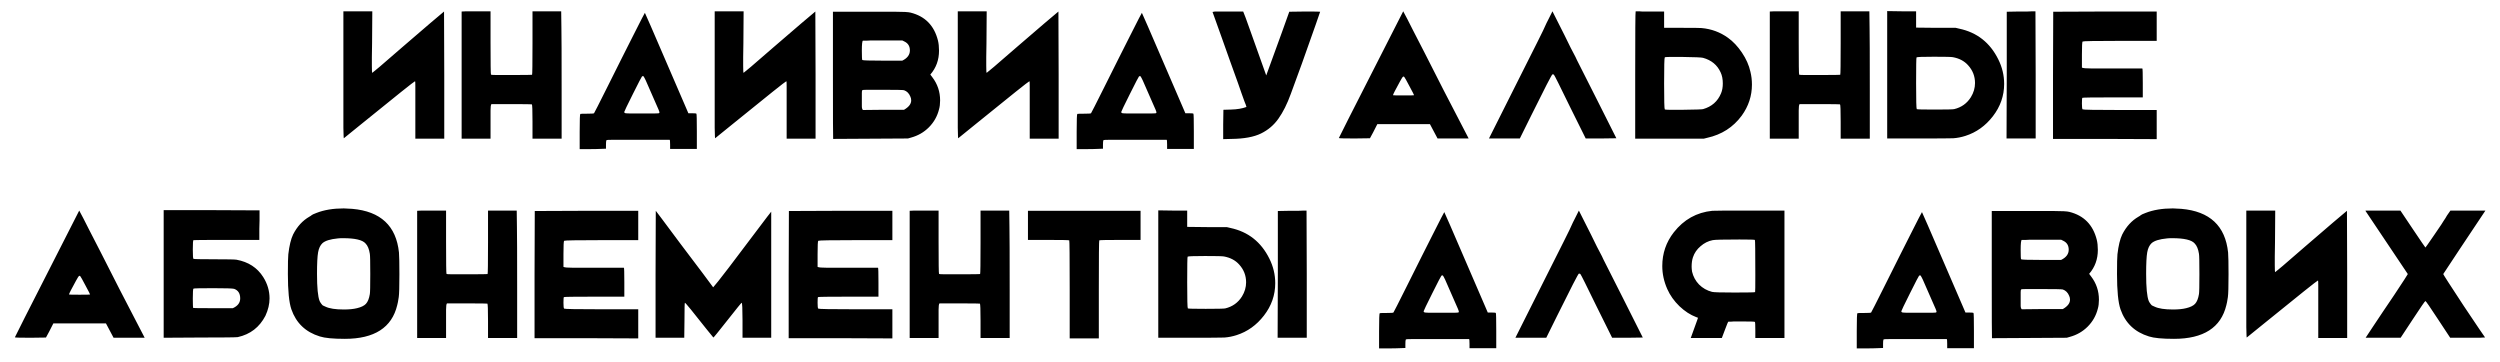 <?xml version="1.0" encoding="UTF-8"?> <svg xmlns="http://www.w3.org/2000/svg" width="138" height="20" viewBox="0 0 138 20" fill="none"> <path d="M18.955 4.128V0.624H20.551V0.672C20.551 1.208 20.547 1.776 20.539 2.376C20.539 2.616 20.535 2.876 20.527 3.156C20.527 3.428 20.527 3.588 20.527 3.636C20.527 3.9 20.535 4.028 20.551 4.02L20.959 3.684C21.215 3.468 21.631 3.108 22.207 2.604C22.791 2.1 23.303 1.66 23.743 1.284C24.191 0.9 24.447 0.684 24.511 0.636C24.519 1.692 24.523 2.864 24.523 4.152V7.656H22.927V6.072V4.788C22.927 4.588 22.923 4.488 22.915 4.488H22.903C22.871 4.488 21.879 5.28 19.927 6.864L18.979 7.632C18.971 7.64 18.963 7.448 18.955 7.056C18.955 6.664 18.955 5.688 18.955 4.128ZM27.126 5.748C27.094 5.788 27.078 5.904 27.078 6.096V6.744V7.656H25.482V0.636C25.482 0.628 25.746 0.624 26.274 0.624H27.078V2.352C27.078 3.512 27.086 4.1 27.102 4.116C27.11 4.132 27.202 4.14 27.378 4.14H28.23C28.974 4.14 29.354 4.136 29.37 4.128C29.386 4.112 29.394 3.524 29.394 2.364V0.624H30.978L30.99 1.56C30.998 1.904 31.002 3.076 31.002 5.076V7.656H29.394V6.72C29.394 6.088 29.382 5.768 29.358 5.76C29.342 5.752 28.966 5.748 28.23 5.748H27.126ZM35.646 4.44C35.638 4.424 35.626 4.4 35.61 4.368C35.594 4.328 35.582 4.304 35.574 4.296C35.566 4.28 35.554 4.26 35.538 4.236C35.522 4.204 35.506 4.192 35.49 4.2C35.482 4.208 35.466 4.212 35.442 4.212C35.426 4.22 35.258 4.544 34.938 5.184C34.618 5.824 34.458 6.156 34.458 6.18C34.458 6.22 34.486 6.244 34.542 6.252C34.598 6.26 34.722 6.264 34.914 6.264C35.106 6.264 35.274 6.264 35.418 6.264H35.91C36.206 6.264 36.358 6.26 36.366 6.252C36.39 6.244 36.402 6.228 36.402 6.204C36.402 6.164 36.334 5.996 36.198 5.7C36.15 5.588 35.966 5.168 35.646 4.44ZM34.338 3.18C34.338 3.172 34.546 2.76 34.962 1.944C35.378 1.12 35.59 0.708 35.598 0.708C35.702 0.932 35.81 1.176 35.922 1.44C37.138 4.264 37.782 5.756 37.854 5.916L37.998 6.252H38.214C38.35 6.252 38.426 6.26 38.442 6.276C38.458 6.292 38.466 6.62 38.466 7.26V8.22H36.99V7.98C36.99 7.812 36.982 7.724 36.966 7.716H35.214H33.87C33.614 7.716 33.482 7.724 33.474 7.74C33.458 7.772 33.45 7.856 33.45 7.992V8.208L33.126 8.22C33.006 8.228 32.762 8.232 32.394 8.232H31.998V7.272C31.998 6.624 32.01 6.296 32.034 6.288C32.05 6.28 32.178 6.276 32.418 6.276C32.65 6.276 32.774 6.268 32.79 6.252C32.806 6.236 33.054 5.748 33.534 4.788L34.338 3.18ZM39.451 4.128V0.624H41.047V0.672C41.047 1.208 41.043 1.776 41.035 2.376C41.035 2.616 41.031 2.876 41.023 3.156C41.023 3.428 41.023 3.588 41.023 3.636C41.023 3.9 41.031 4.028 41.047 4.02L41.455 3.684C41.711 3.468 42.127 3.108 42.703 2.604C43.287 2.1 43.799 1.66 44.239 1.284C44.687 0.9 44.943 0.684 45.007 0.636C45.015 1.692 45.019 2.864 45.019 4.152V7.656H43.423V6.072V4.788C43.423 4.588 43.419 4.488 43.411 4.488H43.399C43.367 4.488 42.375 5.28 40.423 6.864L39.475 7.632C39.467 7.64 39.459 7.448 39.451 7.056C39.451 6.664 39.451 5.688 39.451 4.128ZM47.574 5.508V5.868C47.574 5.964 47.594 6.032 47.634 6.072L48.762 6.06H49.902C50.166 5.908 50.298 5.736 50.298 5.544C50.298 5.464 50.282 5.392 50.25 5.328C50.178 5.152 50.062 5.036 49.902 4.98C49.854 4.964 49.462 4.956 48.726 4.956H47.874C47.706 4.956 47.614 4.964 47.598 4.98C47.582 4.996 47.574 5.048 47.574 5.136V5.508ZM49.806 3.348C50.086 3.212 50.226 3.024 50.226 2.784C50.226 2.552 50.126 2.388 49.926 2.292L49.806 2.232H48.738C48.626 2.232 48.51 2.232 48.39 2.232C48.278 2.232 48.178 2.232 48.09 2.232C48.01 2.232 47.934 2.236 47.862 2.244C47.79 2.244 47.734 2.244 47.694 2.244H47.634C47.594 2.26 47.574 2.444 47.574 2.796C47.574 3.124 47.582 3.296 47.598 3.312C47.622 3.336 47.998 3.348 48.726 3.348H49.806ZM45.978 0.648H49.41C49.858 0.648 50.142 0.664 50.262 0.696C51.062 0.896 51.566 1.408 51.774 2.232C51.814 2.392 51.834 2.58 51.834 2.796C51.834 3.308 51.674 3.748 51.354 4.116L51.462 4.26C51.75 4.636 51.894 5.064 51.894 5.544C51.894 5.736 51.874 5.9 51.834 6.036C51.738 6.42 51.55 6.752 51.27 7.032C50.998 7.304 50.67 7.492 50.286 7.596L50.118 7.644L48.054 7.656C47.302 7.664 46.614 7.668 45.99 7.668C45.982 7.668 45.978 6.496 45.978 4.152V0.648ZM52.869 4.128V0.624H54.465V0.672C54.465 1.208 54.461 1.776 54.453 2.376C54.453 2.616 54.449 2.876 54.441 3.156C54.441 3.428 54.441 3.588 54.441 3.636C54.441 3.9 54.449 4.028 54.465 4.02L54.873 3.684C55.129 3.468 55.545 3.108 56.121 2.604C56.705 2.1 57.217 1.66 57.657 1.284C58.105 0.9 58.361 0.684 58.425 0.636C58.433 1.692 58.437 2.864 58.437 4.152V7.656H56.841V6.072V4.788C56.841 4.588 56.837 4.488 56.829 4.488H56.817C56.785 4.488 55.793 5.28 53.841 6.864L52.893 7.632C52.885 7.64 52.877 7.448 52.869 7.056C52.869 6.664 52.869 5.688 52.869 4.128ZM63.08 4.44C63.072 4.424 63.06 4.4 63.044 4.368C63.028 4.328 63.016 4.304 63.008 4.296C63 4.28 62.988 4.26 62.972 4.236C62.956 4.204 62.94 4.192 62.924 4.2C62.916 4.208 62.9 4.212 62.876 4.212C62.86 4.22 62.692 4.544 62.372 5.184C62.052 5.824 61.892 6.156 61.892 6.18C61.892 6.22 61.92 6.244 61.976 6.252C62.032 6.26 62.156 6.264 62.348 6.264C62.54 6.264 62.708 6.264 62.852 6.264H63.344C63.64 6.264 63.792 6.26 63.8 6.252C63.824 6.244 63.836 6.228 63.836 6.204C63.836 6.164 63.768 5.996 63.632 5.7C63.584 5.588 63.4 5.168 63.08 4.44ZM61.772 3.18C61.772 3.172 61.98 2.76 62.396 1.944C62.812 1.12 63.024 0.708 63.032 0.708C63.136 0.932 63.244 1.176 63.356 1.44C64.572 4.264 65.216 5.756 65.288 5.916L65.432 6.252H65.648C65.784 6.252 65.86 6.26 65.876 6.276C65.892 6.292 65.9 6.62 65.9 7.26V8.22H64.424V7.98C64.424 7.812 64.416 7.724 64.4 7.716H62.648H61.304C61.048 7.716 60.916 7.724 60.908 7.74C60.892 7.772 60.884 7.856 60.884 7.992V8.208L60.56 8.22C60.44 8.228 60.196 8.232 59.828 8.232H59.432V7.272C59.432 6.624 59.444 6.296 59.468 6.288C59.484 6.28 59.612 6.276 59.852 6.276C60.084 6.276 60.208 6.268 60.224 6.252C60.24 6.236 60.488 5.748 60.968 4.788L61.772 3.18ZM66.932 0.66L67.064 0.636H67.772H68.624C68.664 0.716 68.8 1.084 69.032 1.74C69.6 3.348 69.888 4.156 69.896 4.164C70.368 2.868 70.656 2.076 70.76 1.788L71.168 0.648L72.02 0.636C72.588 0.636 72.872 0.64 72.872 0.648C72.872 0.664 72.792 0.896 72.632 1.344C72.072 2.944 71.612 4.224 71.252 5.184C71.052 5.736 70.824 6.192 70.568 6.552C70.32 6.904 70 7.176 69.608 7.368C69.216 7.56 68.676 7.66 67.988 7.668L67.52 7.68V6.876L67.532 6.06L67.94 6.048C68.284 6.04 68.572 5.992 68.804 5.904L68.768 5.784C68.76 5.768 68.736 5.708 68.696 5.604C68.664 5.5 68.608 5.344 68.528 5.136C68.456 4.92 68.392 4.736 68.336 4.584C68.264 4.384 68.12 3.984 67.904 3.384C67.696 2.784 67.544 2.356 67.448 2.1L66.932 0.66ZM77.517 4.248C77.501 4.232 77.485 4.224 77.469 4.224C77.437 4.224 77.373 4.316 77.277 4.5C77.021 4.964 76.893 5.216 76.893 5.256C76.893 5.264 77.089 5.268 77.481 5.268C77.865 5.268 78.057 5.264 78.057 5.256C78.057 5.24 77.973 5.076 77.805 4.764C77.637 4.444 77.541 4.272 77.517 4.248ZM74.457 6.516C74.721 5.988 75.721 4.024 77.457 0.624C77.577 0.84 77.761 1.196 78.009 1.692C78.257 2.18 78.465 2.584 78.633 2.904C78.801 3.232 79.153 3.924 79.689 4.98C80.233 6.028 80.685 6.9 81.045 7.596L81.069 7.644H79.353C79.265 7.468 79.125 7.204 78.933 6.852H76.029C75.853 7.204 75.717 7.464 75.621 7.632L74.769 7.644C74.193 7.644 73.905 7.636 73.905 7.62L74.457 6.516ZM85.479 1.056L85.695 0.624L86.367 1.956C86.471 2.164 86.579 2.384 86.691 2.616C86.811 2.848 86.903 3.024 86.967 3.144L87.051 3.324C87.059 3.332 87.423 4.052 88.143 5.484C88.863 6.908 89.223 7.624 89.223 7.632C88.967 7.64 88.683 7.644 88.371 7.644H87.531L86.667 5.904C86.107 4.752 85.811 4.16 85.779 4.128C85.771 4.112 85.747 4.104 85.707 4.104H85.695C85.663 4.104 85.263 4.88 84.495 6.432L83.895 7.644H82.191L83.739 4.56C84.195 3.648 84.567 2.908 84.855 2.34C85.143 1.764 85.283 1.476 85.275 1.476C85.331 1.348 85.399 1.208 85.479 1.056ZM94.007 3.192C93.919 3.168 93.551 3.152 92.903 3.144H92.135C91.991 3.144 91.911 3.152 91.895 3.168C91.871 3.192 91.859 3.672 91.859 4.608C91.859 5.536 91.871 6.012 91.895 6.036C91.911 6.052 91.991 6.06 92.135 6.06H92.903C93.583 6.052 93.951 6.04 94.007 6.024C94.487 5.888 94.819 5.596 95.003 5.148C95.067 4.996 95.099 4.816 95.099 4.608C95.099 4.368 95.059 4.164 94.979 3.996C94.795 3.588 94.471 3.32 94.007 3.192ZM90.287 0.636L90.299 0.624C90.307 0.624 90.315 0.624 90.323 0.624H90.359C90.391 0.624 90.431 0.624 90.479 0.624C90.535 0.624 90.591 0.628 90.647 0.636C90.711 0.636 90.783 0.636 90.863 0.636C90.943 0.636 91.023 0.636 91.103 0.636H91.859V1.536H92.795C93.475 1.536 93.851 1.54 93.923 1.548C94.467 1.596 94.955 1.776 95.387 2.088C95.667 2.288 95.923 2.56 96.155 2.904C96.387 3.248 96.543 3.6 96.623 3.96C96.679 4.184 96.707 4.42 96.707 4.668C96.707 5.292 96.519 5.864 96.143 6.384C95.671 7.024 95.035 7.432 94.235 7.608L94.043 7.656H90.263V4.152C90.263 1.824 90.271 0.652 90.287 0.636ZM99.337 5.748C99.305 5.788 99.289 5.904 99.289 6.096V6.744V7.656H97.693V0.636C97.693 0.628 97.957 0.624 98.485 0.624H99.289V2.352C99.289 3.512 99.297 4.1 99.313 4.116C99.321 4.132 99.413 4.14 99.589 4.14H100.441C101.185 4.14 101.565 4.136 101.581 4.128C101.597 4.112 101.605 3.524 101.605 2.364V0.624H103.189L103.201 1.56C103.209 1.904 103.213 3.076 103.213 5.076V7.656H101.605V6.72C101.605 6.088 101.593 5.768 101.569 5.76C101.553 5.752 101.177 5.748 100.441 5.748H99.337ZM107.797 3.156C107.717 3.14 107.369 3.132 106.753 3.132C106.137 3.132 105.817 3.144 105.793 3.168C105.777 3.184 105.769 3.66 105.769 4.596C105.769 5.524 105.781 6 105.805 6.024C105.821 6.04 106.149 6.048 106.789 6.048C107.437 6.048 107.797 6.04 107.869 6.024C108.269 5.928 108.577 5.708 108.793 5.364C108.945 5.116 109.021 4.856 109.021 4.584C109.021 4.208 108.893 3.88 108.637 3.6C108.429 3.368 108.149 3.22 107.797 3.156ZM104.173 7.644V0.612L104.977 0.624H105.769V1.524L106.861 1.536H107.953L108.157 1.584C109.133 1.792 109.849 2.356 110.305 3.276C110.521 3.708 110.629 4.16 110.629 4.632C110.629 5.288 110.421 5.884 110.005 6.42C109.597 6.948 109.093 7.308 108.493 7.5C108.269 7.572 108.045 7.616 107.821 7.632C107.605 7.64 106.981 7.644 105.949 7.644H104.173ZM111.409 0.636C111.545 0.636 111.709 0.636 111.901 0.636C112.093 0.628 112.193 0.624 112.201 0.624H112.357L112.369 4.14V7.644H110.761L110.773 4.14V0.648L111.409 0.636ZM114.922 3.732C114.978 3.764 115.162 3.78 115.474 3.78H116.614H118.258C118.274 3.78 118.282 4.048 118.282 4.584V5.376H116.626C115.522 5.376 114.962 5.384 114.946 5.4C114.93 5.416 114.922 5.52 114.922 5.712C114.922 5.904 114.934 6.012 114.958 6.036C114.982 6.06 115.67 6.072 117.022 6.072H119.05V7.68L116.194 7.668H113.326V4.164L113.338 0.648C114.194 0.64 115.146 0.636 116.194 0.636H119.05V2.256H117.022C115.67 2.256 114.982 2.268 114.958 2.292C114.934 2.316 114.922 2.56 114.922 3.024V3.732ZM4.433 15.248C4.417 15.232 4.401 15.224 4.385 15.224C4.353 15.224 4.289 15.316 4.193 15.5C3.937 15.964 3.809 16.216 3.809 16.256C3.809 16.264 4.005 16.268 4.397 16.268C4.781 16.268 4.973 16.264 4.973 16.256C4.973 16.24 4.889 16.076 4.721 15.764C4.553 15.444 4.457 15.272 4.433 15.248ZM1.373 17.516C1.637 16.988 2.637 15.024 4.373 11.624C4.493 11.84 4.677 12.196 4.925 12.692C5.173 13.18 5.381 13.584 5.549 13.904C5.717 14.232 6.069 14.924 6.605 15.98C7.149 17.028 7.601 17.9 7.961 18.596L7.985 18.644H6.269C6.181 18.468 6.041 18.204 5.849 17.852H2.945C2.769 18.204 2.633 18.464 2.537 18.632L1.685 18.644C1.109 18.644 0.821 18.636 0.821 18.62L1.373 17.516ZM12.923 15.944C12.843 15.92 12.459 15.908 11.771 15.908C11.067 15.908 10.703 15.916 10.679 15.932C10.655 15.948 10.643 16.128 10.643 16.472C10.643 16.808 10.651 16.984 10.667 17C10.675 17.008 11.043 17.012 11.771 17.012H12.851C13.123 16.892 13.259 16.712 13.259 16.472C13.259 16.2 13.147 16.024 12.923 15.944ZM9.035 18.644V11.6H11.675L14.327 11.612V12.164C14.327 12.276 14.323 12.432 14.315 12.632C14.315 12.832 14.315 12.948 14.315 12.98V13.244H12.515C11.307 13.244 10.695 13.248 10.679 13.256C10.655 13.264 10.643 13.436 10.643 13.772C10.643 14.108 10.655 14.28 10.679 14.288C10.711 14.304 11.087 14.312 11.807 14.312C12.559 14.312 12.975 14.32 13.055 14.336C13.711 14.456 14.203 14.776 14.531 15.296C14.763 15.664 14.879 16.056 14.879 16.472C14.879 16.784 14.803 17.104 14.651 17.432C14.323 18.064 13.815 18.456 13.127 18.608C13.055 18.624 12.351 18.632 11.015 18.632L9.035 18.644ZM20.175 13.436C20.007 13.244 19.595 13.148 18.939 13.148C18.803 13.148 18.707 13.152 18.651 13.16C18.235 13.2 17.951 13.288 17.799 13.424C17.679 13.536 17.599 13.704 17.559 13.928C17.519 14.152 17.499 14.548 17.499 15.116C17.499 15.876 17.547 16.376 17.643 16.616C17.659 16.656 17.691 16.708 17.739 16.772C17.787 16.836 17.819 16.868 17.835 16.868C17.843 16.868 17.887 16.888 17.967 16.928C18.183 17.032 18.519 17.084 18.975 17.084C19.271 17.084 19.515 17.06 19.707 17.012C19.939 16.956 20.103 16.876 20.199 16.772C20.303 16.66 20.375 16.48 20.415 16.232C20.431 16.152 20.439 15.784 20.439 15.128C20.439 14.464 20.431 14.092 20.415 14.012C20.375 13.748 20.295 13.556 20.175 13.436ZM17.463 11.756C17.887 11.588 18.391 11.504 18.975 11.504C19.079 11.504 19.235 11.512 19.443 11.528C21.011 11.664 21.871 12.468 22.023 13.94C22.039 14.132 22.047 14.532 22.047 15.14C22.047 15.812 22.035 16.232 22.011 16.4C21.979 16.616 21.951 16.764 21.927 16.844C21.631 18.084 20.667 18.704 19.035 18.704C18.387 18.704 17.927 18.66 17.655 18.572C16.871 18.332 16.347 17.832 16.083 17.072C15.955 16.696 15.891 16.048 15.891 15.128C15.891 14.544 15.899 14.18 15.915 14.036C15.971 13.556 16.059 13.192 16.179 12.944C16.403 12.504 16.703 12.176 17.079 11.96C17.151 11.92 17.187 11.896 17.187 11.888C17.219 11.856 17.311 11.812 17.463 11.756ZM24.671 16.748C24.639 16.788 24.623 16.904 24.623 17.096V17.744V18.656H23.027V11.636C23.027 11.628 23.291 11.624 23.819 11.624H24.623V13.352C24.623 14.512 24.631 15.1 24.647 15.116C24.655 15.132 24.747 15.14 24.923 15.14H25.775C26.519 15.14 26.899 15.136 26.915 15.128C26.931 15.112 26.939 14.524 26.939 13.364V11.624H28.523L28.535 12.56C28.543 12.904 28.547 14.076 28.547 16.076V18.656H26.939V17.72C26.939 17.088 26.927 16.768 26.903 16.76C26.887 16.752 26.511 16.748 25.775 16.748H24.671ZM31.103 14.732C31.159 14.764 31.343 14.78 31.655 14.78H32.795H34.439C34.455 14.78 34.463 15.048 34.463 15.584V16.376H32.807C31.703 16.376 31.143 16.384 31.127 16.4C31.111 16.416 31.103 16.52 31.103 16.712C31.103 16.904 31.115 17.012 31.139 17.036C31.163 17.06 31.851 17.072 33.203 17.072H35.231V18.68L32.375 18.668H29.507V15.164L29.519 11.648C30.375 11.64 31.327 11.636 32.375 11.636H35.231V13.256H33.203C31.851 13.256 31.163 13.268 31.139 13.292C31.115 13.316 31.103 13.56 31.103 14.024V14.732ZM40.939 16.712C40.923 16.712 40.663 17.032 40.159 17.672C39.655 18.312 39.395 18.632 39.379 18.632L39.007 18.176C38.239 17.2 37.839 16.712 37.807 16.712C37.791 16.712 37.783 17.036 37.783 17.684L37.771 18.644H36.187V15.14L36.199 11.636L36.535 12.08C36.759 12.384 37.099 12.84 37.555 13.448C38.011 14.048 38.419 14.588 38.779 15.068L39.367 15.86C39.535 15.692 40.531 14.392 42.355 11.96L42.571 11.684V18.644H40.987V17.684C40.987 17.036 40.971 16.712 40.939 16.712ZM45.131 14.732C45.187 14.764 45.371 14.78 45.683 14.78H46.823H48.467C48.483 14.78 48.491 15.048 48.491 15.584V16.376H46.835C45.731 16.376 45.171 16.384 45.155 16.4C45.139 16.416 45.131 16.52 45.131 16.712C45.131 16.904 45.143 17.012 45.167 17.036C45.191 17.06 45.879 17.072 47.231 17.072H49.259V18.68L46.403 18.668H43.535V15.164L43.547 11.648C44.403 11.64 45.355 11.636 46.403 11.636H49.259V13.256H47.231C45.879 13.256 45.191 13.268 45.167 13.292C45.143 13.316 45.131 13.56 45.131 14.024V14.732ZM51.858 16.748C51.826 16.788 51.81 16.904 51.81 17.096V17.744V18.656H50.214V11.636C50.214 11.628 50.478 11.624 51.006 11.624H51.81V13.352C51.81 14.512 51.818 15.1 51.834 15.116C51.842 15.132 51.934 15.14 52.11 15.14H52.962C53.706 15.14 54.086 15.136 54.102 15.128C54.118 15.112 54.126 14.524 54.126 13.364V11.624H55.71L55.722 12.56C55.73 12.904 55.734 14.076 55.734 16.076V18.656H54.126V17.72C54.126 17.088 54.114 16.768 54.09 16.76C54.074 16.752 53.698 16.748 52.962 16.748H51.858ZM56.743 13.244V11.636H62.959V13.244H61.819C61.075 13.244 60.695 13.252 60.679 13.268C60.663 13.284 60.655 14.188 60.655 15.98V18.68H59.047V15.98C59.047 14.188 59.039 13.284 59.023 13.268C59.007 13.252 58.623 13.244 57.871 13.244H56.743ZM67.561 14.156C67.481 14.14 67.133 14.132 66.517 14.132C65.901 14.132 65.581 14.144 65.557 14.168C65.541 14.184 65.533 14.66 65.533 15.596C65.533 16.524 65.545 17 65.569 17.024C65.585 17.04 65.913 17.048 66.553 17.048C67.201 17.048 67.561 17.04 67.633 17.024C68.033 16.928 68.341 16.708 68.557 16.364C68.709 16.116 68.785 15.856 68.785 15.584C68.785 15.208 68.657 14.88 68.401 14.6C68.193 14.368 67.913 14.22 67.561 14.156ZM63.937 18.644V11.612L64.741 11.624H65.533V12.524L66.625 12.536H67.717L67.921 12.584C68.897 12.792 69.613 13.356 70.069 14.276C70.285 14.708 70.393 15.16 70.393 15.632C70.393 16.288 70.185 16.884 69.769 17.42C69.361 17.948 68.857 18.308 68.257 18.5C68.033 18.572 67.809 18.616 67.585 18.632C67.369 18.64 66.745 18.644 65.713 18.644H63.937ZM71.173 11.636C71.309 11.636 71.473 11.636 71.665 11.636C71.857 11.628 71.957 11.624 71.965 11.624H72.121L72.133 15.14V18.644H70.525L70.537 15.14V11.648L71.173 11.636ZM79.773 15.44C79.765 15.424 79.753 15.4 79.737 15.368C79.721 15.328 79.709 15.304 79.701 15.296C79.693 15.28 79.681 15.26 79.665 15.236C79.649 15.204 79.633 15.192 79.617 15.2C79.609 15.208 79.593 15.212 79.569 15.212C79.553 15.22 79.385 15.544 79.065 16.184C78.745 16.824 78.585 17.156 78.585 17.18C78.585 17.22 78.613 17.244 78.669 17.252C78.725 17.26 78.849 17.264 79.041 17.264C79.233 17.264 79.401 17.264 79.545 17.264H80.037C80.333 17.264 80.485 17.26 80.493 17.252C80.517 17.244 80.529 17.228 80.529 17.204C80.529 17.164 80.461 16.996 80.325 16.7C80.277 16.588 80.093 16.168 79.773 15.44ZM78.465 14.18C78.465 14.172 78.673 13.76 79.089 12.944C79.505 12.12 79.717 11.708 79.725 11.708C79.829 11.932 79.937 12.176 80.049 12.44C81.265 15.264 81.909 16.756 81.981 16.916L82.125 17.252H82.341C82.477 17.252 82.553 17.26 82.569 17.276C82.585 17.292 82.593 17.62 82.593 18.26V19.22H81.117V18.98C81.117 18.812 81.109 18.724 81.093 18.716H79.341H77.997C77.741 18.716 77.609 18.724 77.601 18.74C77.585 18.772 77.577 18.856 77.577 18.992V19.208L77.253 19.22C77.133 19.228 76.889 19.232 76.521 19.232H76.125V18.272C76.125 17.624 76.137 17.296 76.161 17.288C76.177 17.28 76.305 17.276 76.545 17.276C76.777 17.276 76.901 17.268 76.917 17.252C76.933 17.236 77.181 16.748 77.661 15.788L78.465 14.18ZM86.938 12.056L87.154 11.624L87.826 12.956C87.93 13.164 88.038 13.384 88.15 13.616C88.27 13.848 88.362 14.024 88.426 14.144L88.51 14.324C88.518 14.332 88.882 15.052 89.602 16.484C90.322 17.908 90.682 18.624 90.682 18.632C90.426 18.64 90.142 18.644 89.83 18.644H88.99L88.126 16.904C87.566 15.752 87.27 15.16 87.238 15.128C87.23 15.112 87.206 15.104 87.166 15.104H87.154C87.122 15.104 86.722 15.88 85.954 17.432L85.354 18.644H83.65L85.198 15.56C85.654 14.648 86.026 13.908 86.314 13.34C86.602 12.764 86.742 12.476 86.734 12.476C86.79 12.348 86.858 12.208 86.938 12.056ZM96.894 15.176C96.894 13.904 96.886 13.26 96.87 13.244C96.854 13.228 96.57 13.22 96.018 13.22C95.13 13.22 94.638 13.232 94.542 13.256C94.294 13.304 94.07 13.416 93.87 13.592C93.67 13.76 93.53 13.964 93.45 14.204C93.402 14.348 93.378 14.52 93.378 14.72C93.378 14.792 93.386 14.884 93.402 14.996C93.466 15.268 93.594 15.504 93.786 15.704C93.986 15.904 94.226 16.04 94.506 16.112C94.602 16.136 95.018 16.148 95.754 16.148C96.498 16.148 96.874 16.14 96.882 16.124C96.89 16.116 96.894 15.8 96.894 15.176ZM93.33 18.656C93.482 18.232 93.602 17.9 93.69 17.66C93.714 17.604 93.726 17.568 93.726 17.552C93.726 17.536 93.694 17.52 93.63 17.504C93.31 17.384 93.002 17.184 92.706 16.904C92.41 16.616 92.186 16.3 92.034 15.956C91.85 15.54 91.758 15.116 91.758 14.684C91.758 13.988 91.97 13.368 92.394 12.824C92.946 12.12 93.654 11.724 94.518 11.636C94.574 11.628 95.262 11.624 96.582 11.624H98.502V18.656H96.894V18.224C96.894 17.936 96.886 17.784 96.87 17.768C96.854 17.752 96.61 17.744 96.138 17.744C96.066 17.744 95.99 17.744 95.91 17.744C95.838 17.744 95.77 17.744 95.706 17.744C95.65 17.744 95.598 17.748 95.55 17.756C95.51 17.756 95.474 17.756 95.442 17.756H95.406C95.39 17.756 95.326 17.908 95.214 18.212L95.046 18.656H93.33ZM106.141 15.44C106.133 15.424 106.121 15.4 106.105 15.368C106.089 15.328 106.077 15.304 106.069 15.296C106.061 15.28 106.049 15.26 106.033 15.236C106.017 15.204 106.001 15.192 105.985 15.2C105.977 15.208 105.961 15.212 105.937 15.212C105.921 15.22 105.753 15.544 105.433 16.184C105.113 16.824 104.953 17.156 104.953 17.18C104.953 17.22 104.981 17.244 105.037 17.252C105.093 17.26 105.217 17.264 105.409 17.264C105.601 17.264 105.769 17.264 105.913 17.264H106.405C106.701 17.264 106.853 17.26 106.861 17.252C106.885 17.244 106.897 17.228 106.897 17.204C106.897 17.164 106.829 16.996 106.693 16.7C106.645 16.588 106.461 16.168 106.141 15.44ZM104.833 14.18C104.833 14.172 105.041 13.76 105.457 12.944C105.873 12.12 106.085 11.708 106.093 11.708C106.197 11.932 106.305 12.176 106.417 12.44C107.633 15.264 108.277 16.756 108.349 16.916L108.493 17.252H108.709C108.845 17.252 108.921 17.26 108.937 17.276C108.953 17.292 108.961 17.62 108.961 18.26V19.22H107.485V18.98C107.485 18.812 107.477 18.724 107.461 18.716H105.709H104.365C104.109 18.716 103.977 18.724 103.969 18.74C103.953 18.772 103.945 18.856 103.945 18.992V19.208L103.621 19.22C103.501 19.228 103.257 19.232 102.889 19.232H102.493V18.272C102.493 17.624 102.505 17.296 102.529 17.288C102.545 17.28 102.673 17.276 102.913 17.276C103.145 17.276 103.269 17.268 103.285 17.252C103.301 17.236 103.549 16.748 104.029 15.788L104.833 14.18ZM111.541 16.508V16.868C111.541 16.964 111.561 17.032 111.601 17.072L112.729 17.06H113.869C114.133 16.908 114.265 16.736 114.265 16.544C114.265 16.464 114.249 16.392 114.217 16.328C114.145 16.152 114.029 16.036 113.869 15.98C113.821 15.964 113.429 15.956 112.693 15.956H111.841C111.673 15.956 111.581 15.964 111.565 15.98C111.549 15.996 111.541 16.048 111.541 16.136V16.508ZM113.773 14.348C114.053 14.212 114.193 14.024 114.193 13.784C114.193 13.552 114.093 13.388 113.893 13.292L113.773 13.232H112.705C112.593 13.232 112.477 13.232 112.357 13.232C112.245 13.232 112.145 13.232 112.057 13.232C111.977 13.232 111.901 13.236 111.829 13.244C111.757 13.244 111.701 13.244 111.661 13.244H111.601C111.561 13.26 111.541 13.444 111.541 13.796C111.541 14.124 111.549 14.296 111.565 14.312C111.589 14.336 111.965 14.348 112.693 14.348H113.773ZM109.945 11.648H113.377C113.825 11.648 114.109 11.664 114.229 11.696C115.029 11.896 115.533 12.408 115.741 13.232C115.781 13.392 115.801 13.58 115.801 13.796C115.801 14.308 115.641 14.748 115.321 15.116L115.429 15.26C115.717 15.636 115.861 16.064 115.861 16.544C115.861 16.736 115.841 16.9 115.801 17.036C115.705 17.42 115.517 17.752 115.237 18.032C114.965 18.304 114.637 18.492 114.253 18.596L114.085 18.644L112.021 18.656C111.269 18.664 110.581 18.668 109.957 18.668C109.949 18.668 109.945 17.496 109.945 15.152V11.648ZM121.143 13.436C120.975 13.244 120.563 13.148 119.907 13.148C119.771 13.148 119.675 13.152 119.619 13.16C119.203 13.2 118.919 13.288 118.767 13.424C118.647 13.536 118.567 13.704 118.527 13.928C118.487 14.152 118.467 14.548 118.467 15.116C118.467 15.876 118.515 16.376 118.611 16.616C118.627 16.656 118.659 16.708 118.707 16.772C118.755 16.836 118.787 16.868 118.803 16.868C118.811 16.868 118.855 16.888 118.935 16.928C119.151 17.032 119.487 17.084 119.943 17.084C120.239 17.084 120.483 17.06 120.675 17.012C120.907 16.956 121.071 16.876 121.167 16.772C121.271 16.66 121.343 16.48 121.383 16.232C121.399 16.152 121.407 15.784 121.407 15.128C121.407 14.464 121.399 14.092 121.383 14.012C121.343 13.748 121.263 13.556 121.143 13.436ZM118.431 11.756C118.855 11.588 119.359 11.504 119.943 11.504C120.047 11.504 120.203 11.512 120.411 11.528C121.979 11.664 122.839 12.468 122.991 13.94C123.007 14.132 123.015 14.532 123.015 15.14C123.015 15.812 123.003 16.232 122.979 16.4C122.947 16.616 122.919 16.764 122.895 16.844C122.599 18.084 121.635 18.704 120.003 18.704C119.355 18.704 118.895 18.66 118.623 18.572C117.839 18.332 117.315 17.832 117.051 17.072C116.923 16.696 116.859 16.048 116.859 15.128C116.859 14.544 116.867 14.18 116.883 14.036C116.939 13.556 117.027 13.192 117.147 12.944C117.371 12.504 117.671 12.176 118.047 11.96C118.119 11.92 118.155 11.896 118.155 11.888C118.187 11.856 118.279 11.812 118.431 11.756ZM123.996 15.128V11.624H125.592V11.672C125.592 12.208 125.588 12.776 125.58 13.376C125.58 13.616 125.576 13.876 125.568 14.156C125.568 14.428 125.568 14.588 125.568 14.636C125.568 14.9 125.576 15.028 125.592 15.02L126 14.684C126.256 14.468 126.672 14.108 127.248 13.604C127.832 13.1 128.344 12.66 128.784 12.284C129.232 11.9 129.488 11.684 129.552 11.636C129.56 12.692 129.564 13.864 129.564 15.152V18.656H127.968V17.072V15.788C127.968 15.588 127.964 15.488 127.956 15.488H127.944C127.912 15.488 126.92 16.28 124.968 17.864L124.02 18.632C124.012 18.64 124.004 18.448 123.996 18.056C123.996 17.664 123.996 16.688 123.996 15.128ZM135.779 13.748L134.867 15.128C134.867 15.152 135.243 15.736 135.995 16.88C136.755 18.016 137.147 18.596 137.171 18.62L137.147 18.632C137.131 18.632 137.103 18.632 137.063 18.632C137.023 18.632 136.967 18.636 136.895 18.644C136.823 18.644 136.731 18.644 136.619 18.644C136.507 18.644 136.375 18.644 136.223 18.644H135.251L134.579 17.624C134.139 16.952 133.907 16.616 133.883 16.616C133.859 16.616 133.627 16.952 133.187 17.624L132.515 18.644H130.583L130.979 18.044C131.059 17.924 131.243 17.648 131.531 17.216C131.819 16.784 132.027 16.476 132.155 16.292C132.659 15.532 132.911 15.144 132.911 15.128L130.571 11.636C130.563 11.628 130.615 11.624 130.727 11.624C130.847 11.624 131.115 11.624 131.531 11.624H132.503L133.187 12.644C133.643 13.324 133.875 13.664 133.883 13.664C133.891 13.664 134.059 13.424 134.387 12.944C134.723 12.456 134.891 12.204 134.891 12.188L134.915 12.152C134.931 12.128 134.955 12.092 134.987 12.044C135.019 11.988 135.047 11.94 135.071 11.9L135.263 11.624H137.195L136.499 12.668L135.779 13.748Z" fill="black"></path> </svg> 